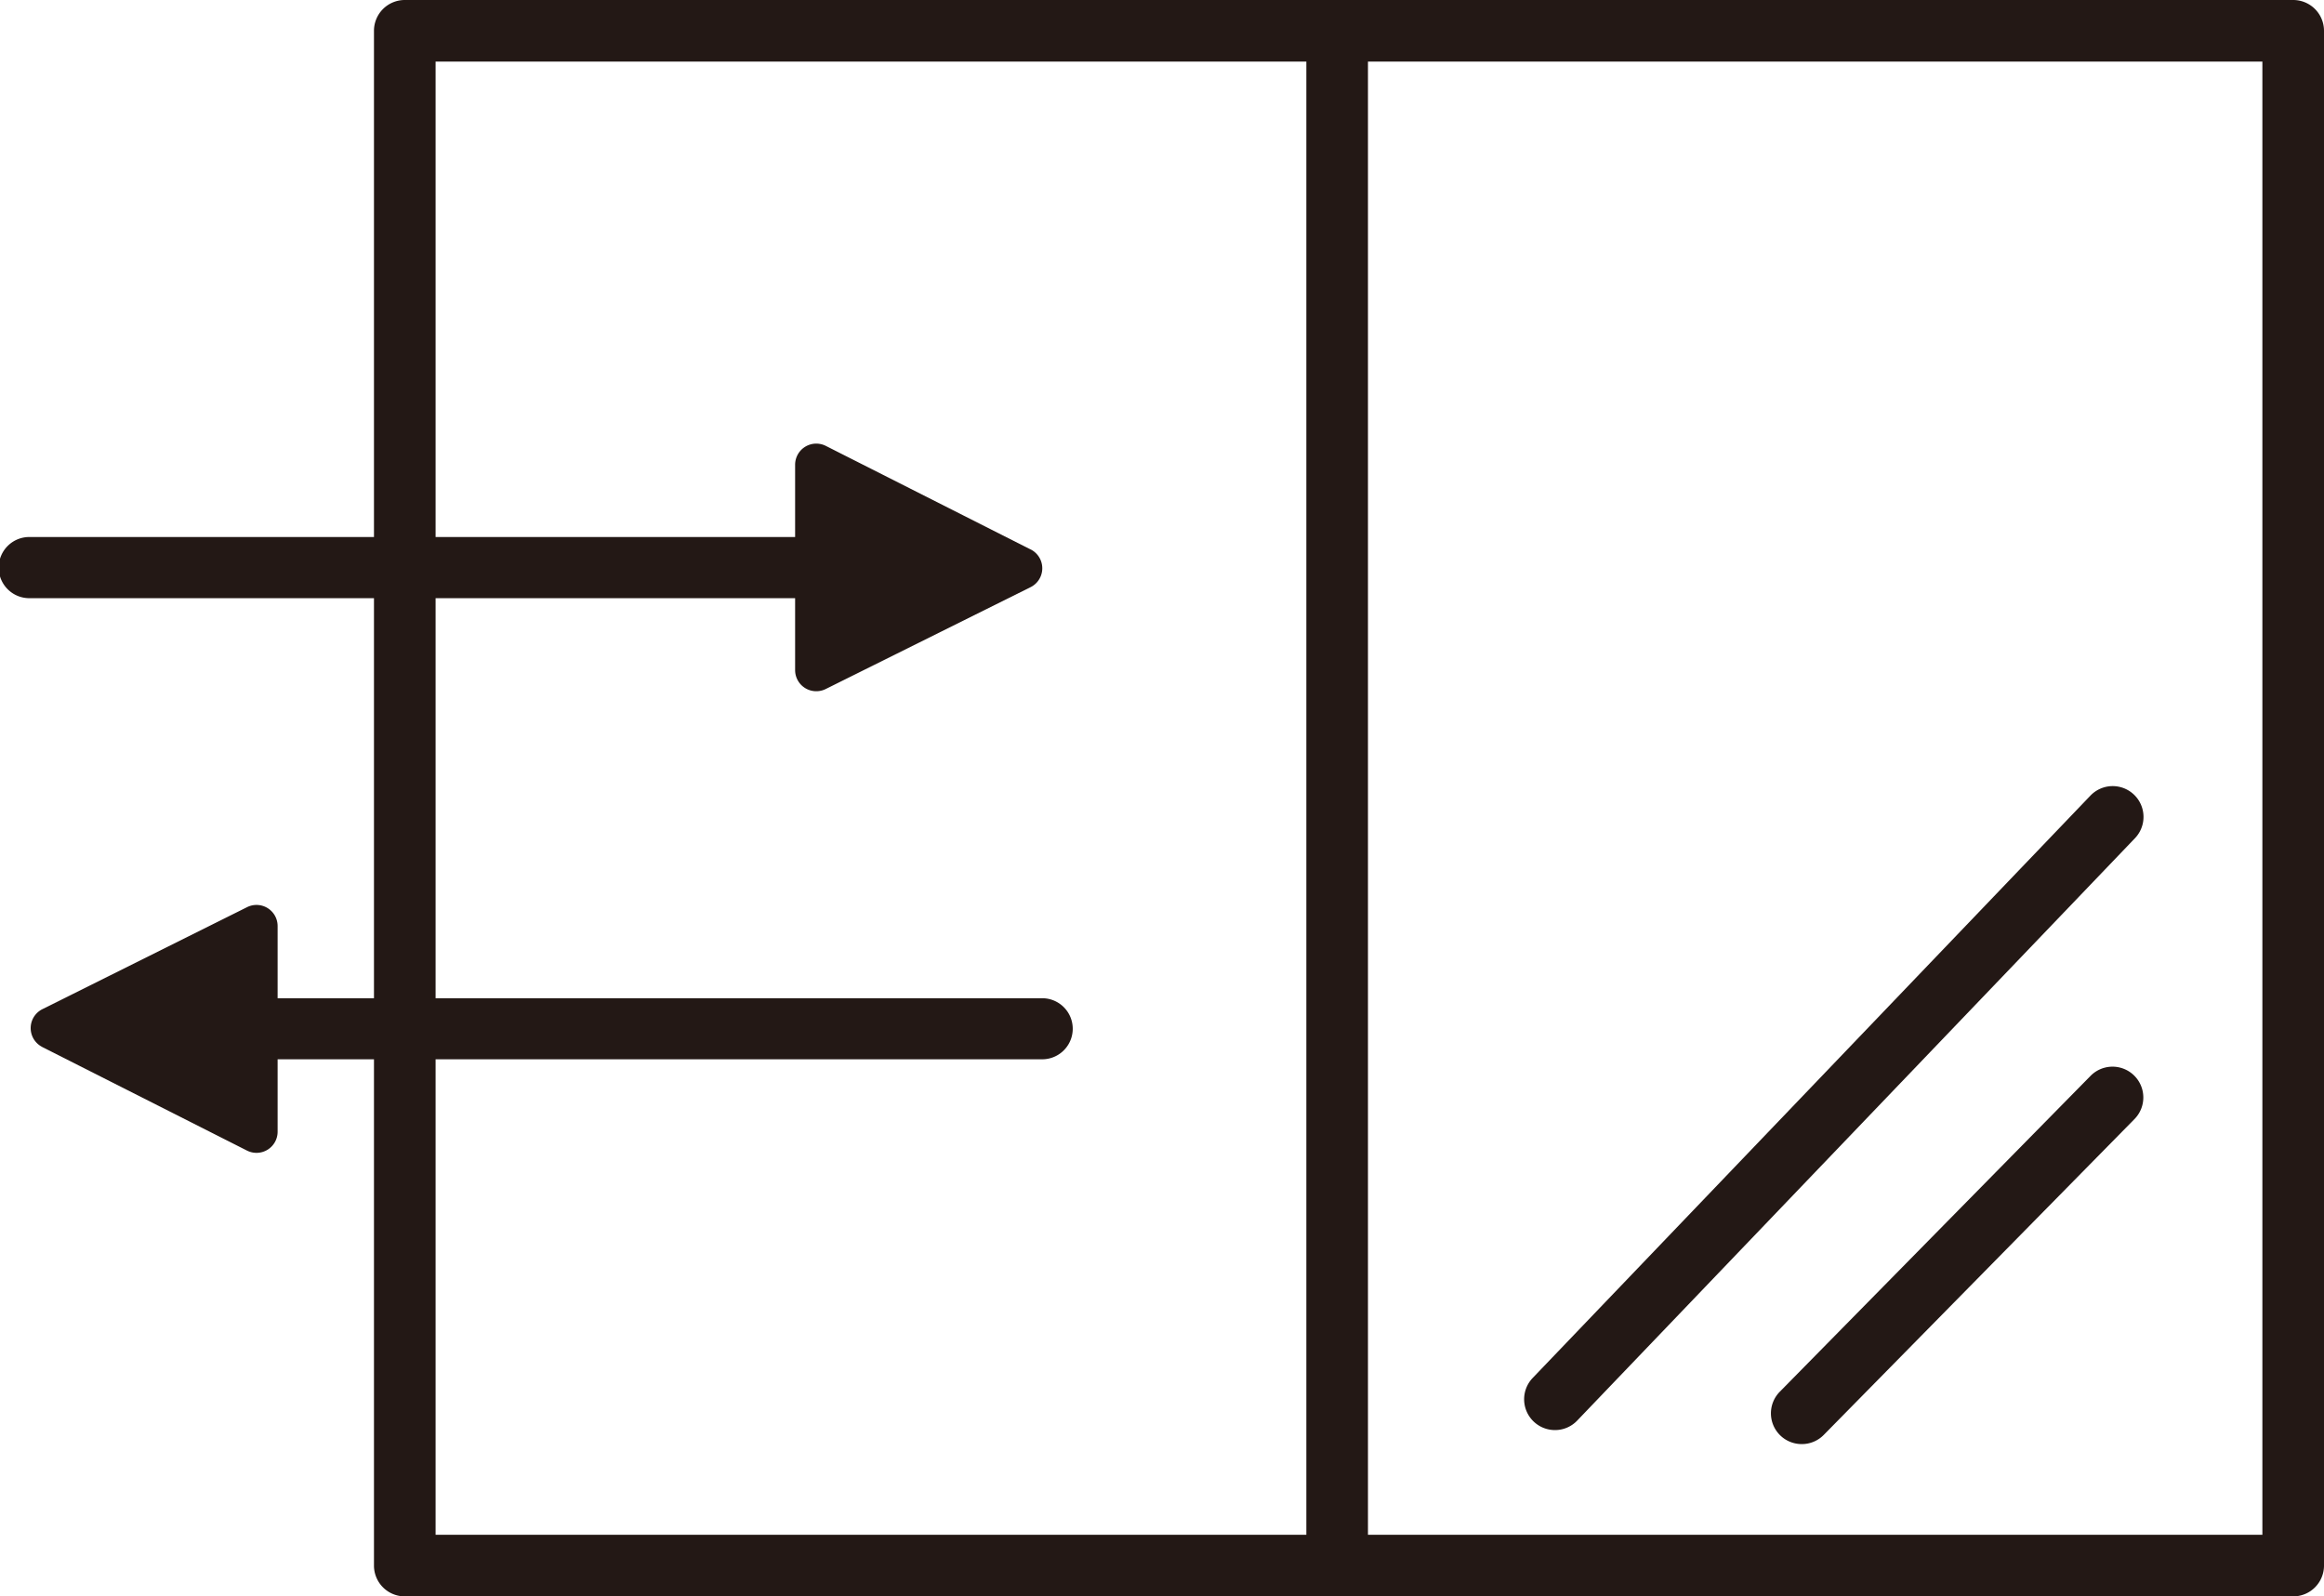 <svg id="レイヤー_1" data-name="レイヤー 1" xmlns="http://www.w3.org/2000/svg" viewBox="0 0 426.18 292.77"><defs><style>.cls-1{fill:#231815;}</style></defs><path class="cls-1" d="M430.53,296H84.23a5.65,5.65,0,0,1-5.65-5.65V8.88a5.65,5.65,0,0,1,5.65-5.65h346.3a5.65,5.65,0,0,1,5.65,5.65V290.35A5.65,5.65,0,0,1,430.53,296ZM89.88,284.7h335V14.53h-335Z" transform="translate(-10 -3.23)"/><path class="cls-1" d="M295.15,265.5a5.65,5.65,0,0,1-4.08-9.56l102.28-106.8a5.65,5.65,0,0,1,8.16,7.82L299.23,263.76A5.62,5.62,0,0,1,295.15,265.5Z" transform="translate(-10 -3.23)"/><path class="cls-1" d="M340.39,268.07a5.64,5.64,0,0,1-4-9.61l57-57.94a5.65,5.65,0,0,1,8.05,7.93l-57,57.94A5.62,5.62,0,0,1,340.39,268.07Z" transform="translate(-10 -3.23)"/><path class="cls-1" d="M255.21,296a5.65,5.65,0,0,1-5.65-5.65V8.88a5.65,5.65,0,0,1,11.3,0V290.35A5.65,5.65,0,0,1,255.21,296Z" transform="translate(-10 -3.23)"/><path class="cls-1" d="M199,104,161.43,85a3.88,3.88,0,0,0-5.62,3.46v37.67a3.87,3.87,0,0,0,1.84,3.29,3.89,3.89,0,0,0,3.76.18L199,110.91a3.87,3.87,0,0,0,0-6.92Z" transform="translate(-10 -3.23)"/><path class="cls-1" d="M162.41,112.93H15.61a5.61,5.61,0,1,1,0-11.21h146.8a5.61,5.61,0,0,1,0,11.21Z" transform="translate(-10 -3.23)"/><path class="cls-1" d="M17.73,195.24l37.56,19a3.87,3.87,0,0,0,5.62-3.46V173.06a3.87,3.87,0,0,0-5.6-3.46L17.75,188.32a3.88,3.88,0,0,0,0,6.92Z" transform="translate(-10 -3.23)"/><path class="cls-1" d="M201.12,197.5H54.32a5.6,5.6,0,1,1,0-11.2h146.8a5.6,5.6,0,1,1,0,11.2Z" transform="translate(-10 -3.23)"/></svg>